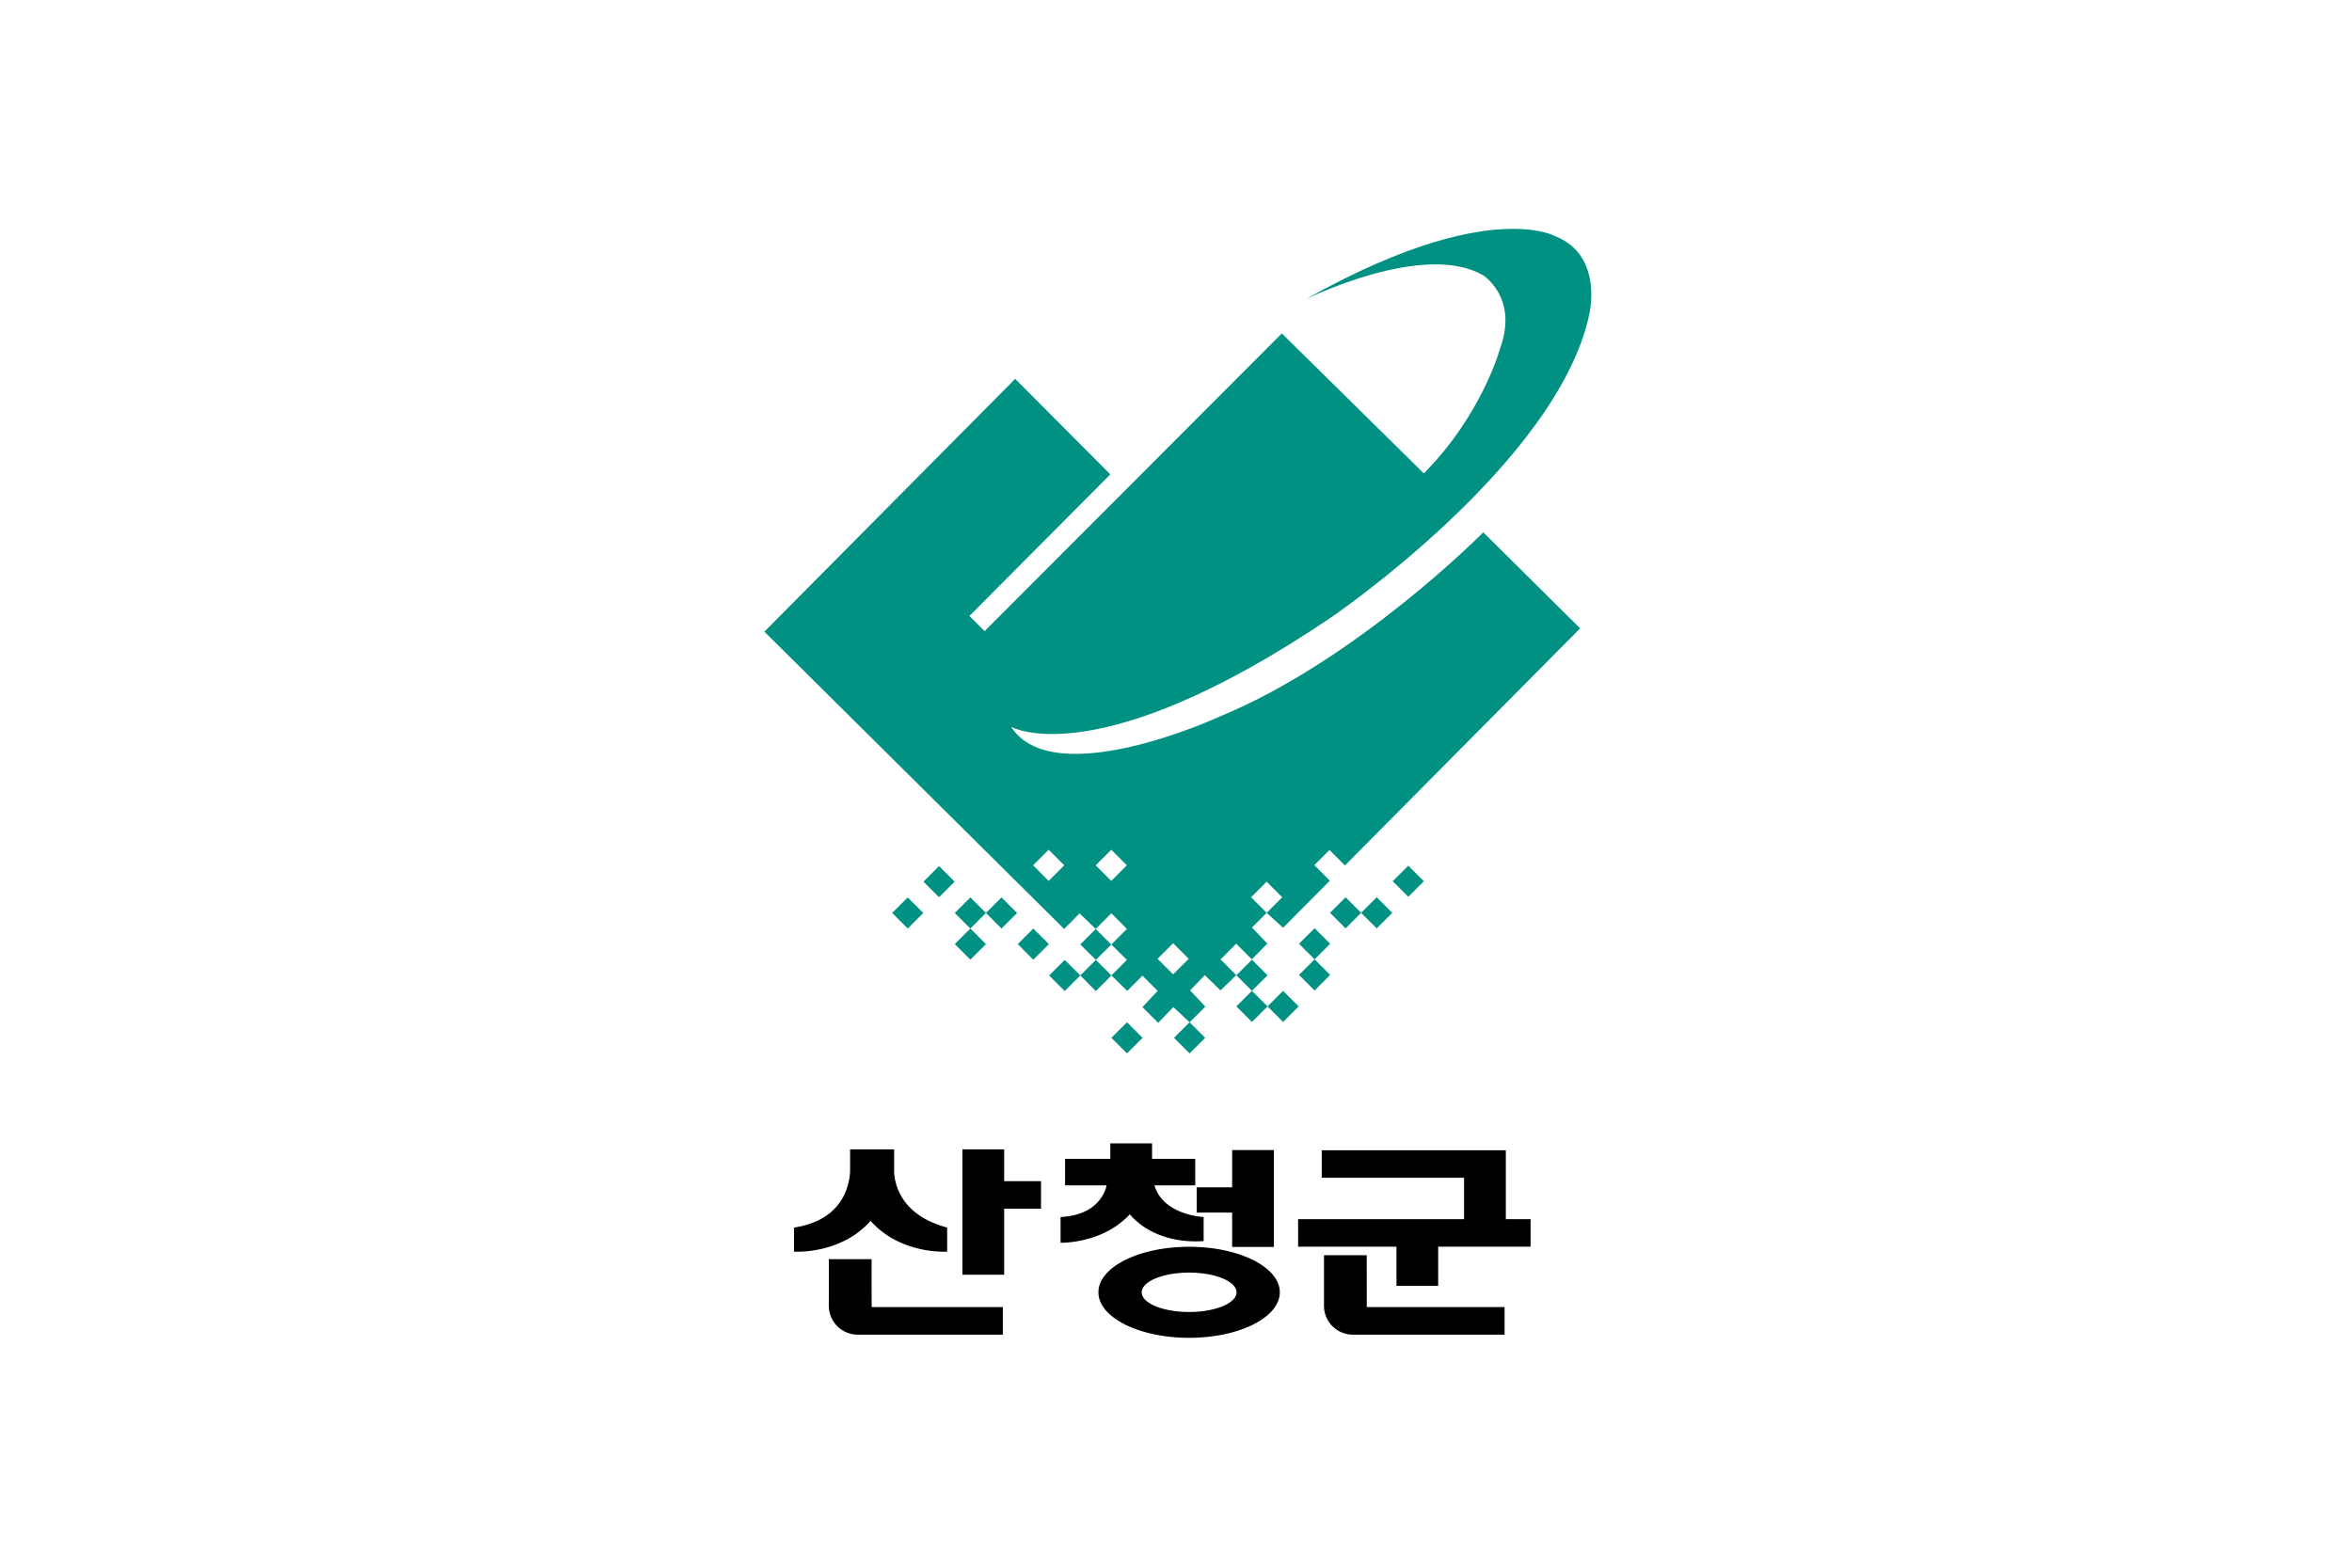 <svg xmlns="http://www.w3.org/2000/svg" width="300mm" height="200mm" viewBox="0 0 300 200"><defs><clipPath id="a" clipPathUnits="userSpaceOnUse"><path d="M0 841.89h595.276V0H0Z"/></clipPath></defs><path d="M488.32 226.637h-300v-200h300z" style="fill:#fff;fill-opacity:1;stroke:none;stroke-width:.306;stroke-linecap:butt;stroke-linejoin:miter;stroke-miterlimit:4;stroke-dasharray:none;stroke-opacity:1" transform="translate(-188.32 -26.637)"/><g style="fill-rule:evenodd"><path d="M727.8 110.168c-18.526.105-50.446 6.293-99.583 34.035 0 0 57.35-28.552 85.9-11.494 0 0 16.598 10.754 8.043 34.672 0 0-8.54 31.964-36.842 60.517L616.98 160.52 473.912 303.842l-7.312-7.305 67.824-68.156-45.797-45.983-120.703 121.704 144.289 143.136 7.412-7.527 7.771 7.49 7.518-7.527 7.494 7.527-7.523 7.528-7.489-7.49-7.437 7.452 7.506 7.416 7.45-7.378 7.485 7.378-7.449 7.493 7.617 7.416 7.317-7.305 7.322 7.305-7.322 7.824 7.568 7.564 7.322-7.564 7.8 7.305 7.571-7.528-7.32-7.824 7.08-7.342 7.573 7.342 7.552-7.342-7.552-7.566 7.552-7.565 7.483 7.528 7.494-7.565-7.416-7.75 7.076-7.082-7.498-7.49 7.498-7.49 7.506 7.49-7.506 7.49 7.924 7.194 22.486-22.657-7.469-7.49 7.315-7.307 7.433 7.455 113.194-114.138-46.602-46.242s-60.596 61.408-126.972 88.738c0 0-79.8 36.86-100.291 4.894 0 0 41 23.66 153.73-52.47 0 0 108.836-73.944 124.451-145.66 0 0 7.316-28.812-16.35-38.082 0 0-6.307-3.6-20.716-3.518M572.575 492.145l-7.502 7.49 7.502 7.49 7.49-7.49zM534.951 469.6l-7.486-7.493-7.498 7.493 7.498 7.527zm-14.984 0-7.494-7.493-7.498 7.493 7.498 7.527zm-15.223-60.52 7.494 7.492-7.494 7.528-7.498-7.528zm30.14 0 7.491 7.492-7.49 7.528-7.502-7.528zm142.973 7.678-7.507 7.49 7.507 7.49 7.487-7.49zm-225.87.183-7.5 7.493 7.5 7.527 7.501-7.527zm195.675 15.02-7.494 7.49 7.494 7.49 7.483-7.49zm7.483 7.49 7.505 7.49 7.495-7.49-7.495-7.49zm-218.227-7.416-7.5 7.49 7.5 7.49 7.492-7.49zm30.139 0-7.502 7.49 7.502 7.49 7.5-7.49zm7.5 7.49 7.482 7.49 7.5-7.49-7.5-7.49zm-7.5 7.49-7.502 7.49 7.502 7.491 7.5-7.49zm165.691-.148-7.506 7.49 7.506 7.49 7.49-7.49zm0 14.98-7.506 7.493 7.506 7.527 7.49-7.527zm-135.387-14.831-7.5 7.49 7.5 7.527 7.49-7.527zm67.285 7.082 7.502 7.492-7.502 7.49-7.49-7.49zm37.946 7.935-7.494 7.492 7.494 7.49 7.502-7.49zm0 14.983-7.494 7.49 7.494 7.49 7.502-7.49zm7.502 7.49 7.498 7.49 7.484-7.49-7.484-7.49zm-67.64 7.639-7.503 7.49 7.502 7.49 7.502-7.49z" style="fill:#009183;stroke:none;stroke-width:3.708;fill-opacity:1" transform="matrix(.265 0 0 .265 0 0)"/><g style="fill:#000;fill-opacity:1"><path d="M127.922 1353.79v4.85h-4.612v3.28h4.612v4.47h5.427v-12.6zM103.071 1357.84h-4.792v-4.14h-5.426v16.3h5.426v-8.58h4.792zM166.724 1362.78h-3.221v-8.96h-23.931v3.58h18.505v5.38h-21.58v3.58h12.788v5.09h5.425v-5.09h12.014zM81.049 1374.21l-.007-6.23h-5.555l-.006 6.07c0 2.07 1.682 3.75 3.755 3.75h18.87v-3.59z" style="fill:#000;stroke:none;fill-opacity:1" transform="matrix(.981 0 0 .981 31.671 -1181.35)"/><path d="m145.425 1374.21-.004-6.74h-5.557l-.001 6.58a3.75 3.75 0 0 0 3.749 3.75h19.73v-3.59zM117.815 1358.38h5.309v-3.45h-5.616v-2.01h-5.426v2.01h-5.885v3.45h5.403c-.206.97-1.262 3.88-5.987 4.12v3.35s5.453.15 9.011-3.71c0 0 2.834 3.93 9.592 3.49v-3.13s-5.237-.21-6.401-4.12M122.329 1366.37c-6.516 0-11.796 2.65-11.796 5.92s5.28 5.92 11.796 5.92c6.509 0 11.789-2.65 11.789-5.92s-5.28-5.92-11.789-5.92m0 8.48c-3.409 0-6.167-1.14-6.167-2.56 0-1.41 2.758-2.56 6.167-2.56 3.402 0 6.163 1.15 6.163 2.56 0 1.42-2.761 2.56-6.163 2.56M83.97 1356.79v-3.09h-5.723v2.92c-.116 1.96-1.079 6.31-7.291 7.25v3.13s6.03.43 9.954-4c3.925 4.43 9.957 4 9.957 4v-3.13c-5.68-1.52-6.741-5.19-6.898-7.08" style="fill:#000;stroke:none;fill-opacity:1" transform="matrix(.981 0 0 .981 31.671 -1181.35)"/></g></g></svg>